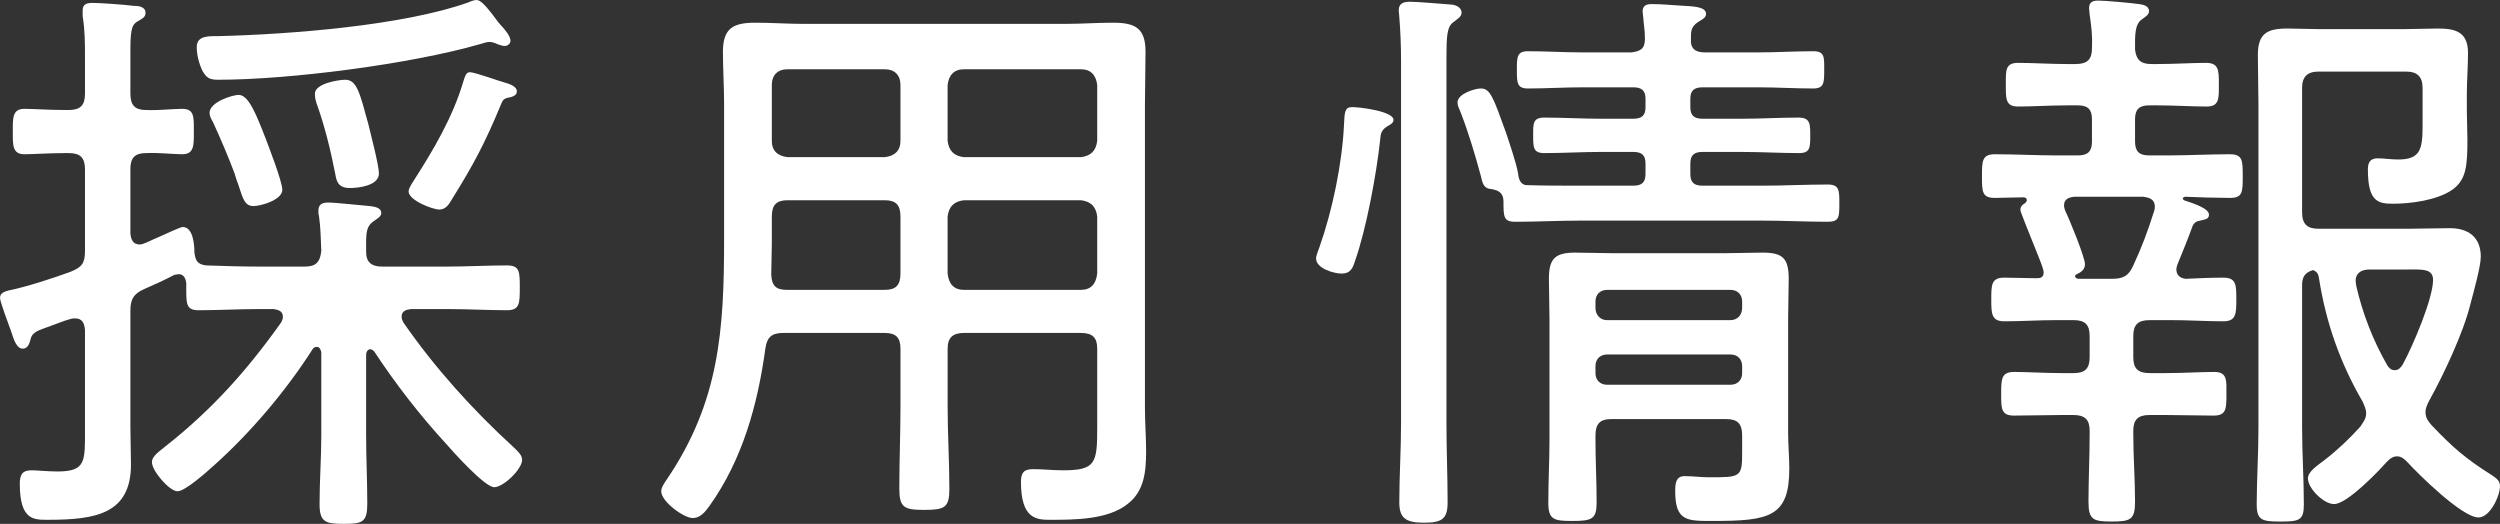 <?xml version="1.0" encoding="UTF-8"?><svg id="b" xmlns="http://www.w3.org/2000/svg" width="257.7" height="54" viewBox="0 0 257.7 54"><rect x="0" y="0" width="257.7" height="54" fill="#333333" stroke="none"/><defs><style>.d{fill:#fff;}</style></defs><g id="c"><g><path class="d" d="M42.36,31.86c-.48,.06-.96,.18-.96,.78,0,.24,.06,.36,.18,.6,3.24,4.68,7.14,9,11.34,12.84,.36,.36,.9,.78,.9,1.32,0,.96-1.92,2.82-2.88,2.82s-4.2-3.6-4.98-4.5c-2.7-2.94-5.16-6.12-7.38-9.48-.12-.12-.24-.24-.42-.24s-.42,.18-.42,.6v8.22c0,2.4,.12,4.74,.12,7.08,0,1.92-.48,2.1-2.4,2.1s-2.52-.18-2.52-2.04c0-2.4,.18-4.74,.18-7.14v-8.52c-.06-.24-.18-.54-.42-.54s-.36,.06-.48,.24c-2.76,4.32-6.42,8.64-10.26,12.06-.66,.6-2.88,2.58-3.66,2.58-.84,0-2.64-2.1-2.64-3,0-.66,.9-1.2,1.38-1.62,4.8-3.78,8.4-7.8,11.94-12.78,.12-.24,.18-.36,.18-.6,0-.6-.54-.72-.96-.78h-1.56c-2.04,0-4.14,.12-6.18,.12-1.32,0-1.26-.72-1.26-2.46v-.36c-.06-.42-.24-.9-.78-.9-.12,0-.24,.06-.42,.06-1.02,.54-2.1,1.02-3.18,1.5-1.08,.48-1.38,1.08-1.38,2.22v11.94c0,1.32,.06,2.64,.06,3.9,0,5.1-3.66,5.7-8.52,5.7-1.44,0-2.94,.12-2.94-3.72,0-.9,.24-1.38,1.2-1.38,.6,0,1.68,.12,2.7,.12,2.94,0,2.82-1.08,2.82-4.32v-10.26c-.06-.66-.24-1.2-1.02-1.2-.18,0-.3,0-.48,.06-.84,.24-1.5,.54-2.04,.72-1.38,.48-1.86,.66-2.04,1.26-.12,.42-.24,1.08-.84,1.08s-.9-.84-1.2-1.8c-.18-.48-1.14-3.06-1.14-3.42,0-.54,.48-.66,.9-.78,1.8-.36,4.56-1.26,6.36-1.92,1.2-.48,1.5-.9,1.5-2.16v-8.4c0-1.2-.48-1.68-1.68-1.68h-.36c-1.56,0-3.42,.12-4.2,.12-1.26,0-1.2-.96-1.2-2.34s-.06-2.34,1.2-2.34c.9,0,2.58,.12,4.2,.12h.36c1.2,0,1.68-.48,1.68-1.68v-3.72c0-1.38,0-2.88-.24-4.26v-.6c0-.66,.42-.78,1.02-.78,.78,0,3.3,.18,4.2,.3,.48,0,1.26,.06,1.26,.72,0,.48-.36,.6-.84,.9-.66,.36-.72,1.14-.72,3.3v4.14c0,1.2,.48,1.68,1.62,1.68,1.26,.06,2.7-.12,3.72-.12,1.26,0,1.2,.84,1.2,2.28s.06,2.4-1.2,2.4c-.84,0-2.46-.18-3.72-.12-1.14,0-1.62,.48-1.62,1.62v6.66c.06,.6,.24,1.14,.96,1.14,.18,0,.36-.06,.48-.12,.24-.06,.78-.36,1.38-.6,1.08-.48,2.34-1.08,2.58-1.08,1.08,0,1.2,1.86,1.2,2.64,.12,.84,.3,1.2,1.2,1.32,1.8,.06,3.6,.12,5.4,.12h4.8c1.14,0,1.56-.48,1.68-1.62-.06-1.26-.06-2.34-.24-3.6-.06-.18-.06-.36-.06-.54,0-.72,.48-.84,1.02-.84,.78,0,3.42,.3,4.26,.36,.42,.06,1.2,.12,1.2,.72,0,.36-.36,.54-.78,.84-.72,.48-.78,1.14-.78,2.34v.84c0,1.08,.6,1.5,1.62,1.5h6.78c2.04,0,4.08-.12,6.12-.12,1.32,0,1.32,.66,1.32,2.28s0,2.34-1.32,2.34c-1.92,0-4.08-.12-6.12-.12h-3.78ZM52.02,4.74c-.24,0-.54-.12-.72-.18-.24-.12-.6-.24-.84-.24-.3,0-.78,.18-1.02,.24-7.08,2.04-19.56,3.66-26.94,3.66-.9,0-1.2-.18-1.62-.9-.36-.72-.6-1.68-.6-2.46,0-1.2,1.2-1.14,2.34-1.14,7.26-.18,18.96-1.08,25.68-3.48,.24-.12,.6-.24,.84-.24,.42,0,1.02,.72,1.68,1.56,.3,.42,.6,.84,.96,1.2,.3,.36,.84,.96,.84,1.44,0,.36-.36,.54-.6,.54ZM26.16,21.24c-.9,0-1.08-.6-1.62-2.28-.12-.3-.24-.66-.36-1.08-.6-1.62-1.5-3.72-2.22-5.28-.18-.3-.36-.66-.36-.96,0-1.14,2.4-1.86,3-1.86,1.02,0,1.8,1.98,2.76,4.44,.36,.96,1.74,4.5,1.74,5.34,0,1.08-2.28,1.68-2.94,1.68Zm9.9-1.86c-1.26,0-1.38-.78-1.5-1.44-.48-2.46-1.08-4.92-1.92-7.26-.12-.36-.18-.66-.18-1.02,0-1.08,2.52-1.44,3.12-1.44,1.2,0,1.5,1.32,2.4,4.62,.24,1.02,1.08,4.2,1.08,5.04,0,1.26-2.1,1.5-3,1.5Zm16.26-9.3c-.48,.12-.54,.36-.72,.78-1.62,3.9-2.76,6.06-5.04,9.72-.24,.42-.6,1.02-1.26,1.02-.72,0-3.18-.96-3.18-1.86,0-.36,.36-.84,.54-1.14,2.04-3.18,4.02-6.54,5.1-10.2,.12-.36,.24-.96,.66-.96,.54,0,3.12,.96,3.84,1.14,.36,.12,1.02,.36,1.02,.84s-.6,.6-.96,.66Z"/><path class="d" d="M80.76,34.32c-1.14,0-1.68,.36-1.86,1.56-.78,5.76-2.34,11.46-5.76,16.26-.48,.66-.96,1.26-1.74,1.26-.9,0-3.24-1.68-3.24-2.76,0-.42,.36-.9,.6-1.26,5.4-7.98,5.88-15.36,5.88-24.72V10.74c0-1.8-.12-3.6-.12-5.4,0-2.46,1.08-3,3.36-3,1.62,0,3.24,.12,4.86,.12h27.18c1.56,0,3.18-.12,4.8-.12,2.28,0,3.36,.54,3.36,3,0,1.8-.06,3.6-.06,5.4v31.32c0,1.5,.12,3,.12,4.44,0,2.1-.18,4.14-1.92,5.46-2.04,1.62-5.46,1.62-7.98,1.62-1.38,0-3-.06-3-3.9,0-.96,.3-1.32,1.26-1.32,1.02,0,2.04,.12,3.06,.12,3.36,0,3.54-.72,3.54-4.32v-8.22c0-1.14-.48-1.62-1.68-1.62h-12.06c-1.14,0-1.68,.48-1.68,1.62v5.94c0,2.88,.18,5.7,.18,8.52,0,1.92-.48,2.16-2.58,2.16s-2.58-.24-2.58-2.22c0-2.82,.12-5.64,.12-8.46v-5.94c0-1.14-.48-1.62-1.62-1.62h-10.44Zm.42-13.68c-1.14,0-1.62,.48-1.62,1.68v2.76c0,1.08-.06,2.16-.06,3.24,.06,1.14,.48,1.56,1.62,1.56h10.08c1.14,0,1.62-.48,1.62-1.68v-5.88c0-1.2-.48-1.68-1.62-1.68h-10.02Zm11.64-11.88c0-1.02-.6-1.62-1.62-1.62h-10.02c-1.02,0-1.62,.6-1.62,1.62v5.76c0,1.02,.6,1.56,1.62,1.68h10.02c1.02-.12,1.62-.66,1.62-1.68v-5.76Zm18.6,7.44c1.02-.12,1.56-.66,1.68-1.68v-5.76c-.12-1.02-.66-1.62-1.68-1.62h-12.06c-1.02,0-1.56,.6-1.68,1.62v5.76c.12,1.02,.66,1.56,1.68,1.68h12.06Zm-13.74,12c.12,1.08,.66,1.68,1.68,1.68h12.06c1.02,0,1.56-.6,1.68-1.68v-5.88c-.12-1.02-.66-1.56-1.68-1.68h-12.06c-1.02,.12-1.56,.66-1.68,1.68v5.88Z"/><path class="d" d="M143.64,12.36c0,.3-.3,.48-.54,.6-.72,.42-.78,.78-.84,1.5-.36,3.42-1.44,9.24-2.58,12.42-.24,.78-.48,1.32-1.38,1.32-.84,0-2.64-.54-2.64-1.56,0-.3,.24-.84,.36-1.2,1.32-3.72,2.34-8.64,2.52-12.6,.06-1.26,.06-1.8,.84-1.8s4.26,.42,4.26,1.32Zm.78-6.12c0-1.5-.06-3-.18-4.5,0-.18-.06-.48-.06-.66,0-.78,.54-.9,1.2-.9,.72,0,3.54,.24,4.32,.3,.42,.06,.96,.3,.96,.84,0,.42-.48,.66-.84,.96-.66,.48-.72,1.38-.72,3.78V43.62c0,2.76,.12,5.46,.12,8.16,0,1.74-.6,2.1-2.46,2.1s-2.52-.48-2.52-2.1c0-2.7,.18-5.4,.18-8.16V6.24Zm9.36,13.26c-.9-.06-.96-.66-1.14-1.38-.6-2.22-1.26-4.44-2.1-6.6-.12-.3-.3-.6-.3-.96,0-.9,1.8-1.44,2.4-1.44,.96,0,1.26,.84,2.58,4.5,.3,.9,1.14,3.36,1.26,4.26,.06,.48,.18,1.08,.78,1.2,1.86,.06,3.78,.06,5.64,.06h5.46c.9,0,1.26-.36,1.26-1.2v-1.08c0-.84-.36-1.2-1.26-1.2h-3.3c-1.98,0-3.9,.12-5.88,.12-1.14,0-1.14-.6-1.14-1.8s-.06-1.86,1.14-1.86c1.98,0,3.9,.12,5.88,.12h3.3c.9,0,1.26-.36,1.26-1.2v-.84c0-.84-.36-1.2-1.26-1.2h-5.22c-1.86,0-3.78,.12-5.64,.12-1.14,0-1.14-.6-1.14-1.92s0-1.92,1.14-1.92c1.86,0,3.78,.12,5.64,.12h5.04c.9-.12,1.38-.36,1.38-1.38,0-.9-.12-1.44-.18-2.28,0-.18-.06-.36-.06-.54,0-.66,.42-.78,.96-.78,1.08,0,2.22,.12,3.3,.18,1.32,.06,2.28,.18,2.28,.84,0,.42-.48,.6-.84,.84-.72,.48-.72,.96-.72,1.74-.06,1.02,.48,1.38,1.44,1.38h5.52c1.86,0,3.78-.12,5.64-.12,1.2,0,1.14,.6,1.14,1.92s0,1.92-1.14,1.92c-1.86,0-3.78-.12-5.64-.12h-5.76c-.9,0-1.26,.36-1.26,1.2v.84c0,.84,.36,1.2,1.26,1.2h4.02c1.98,0,3.9-.12,5.88-.12,1.2,0,1.2,.66,1.2,1.86s0,1.8-1.14,1.8c-1.98,0-3.96-.12-5.94-.12h-4.02c-.9,0-1.26,.36-1.26,1.2v1.08c0,.84,.36,1.2,1.26,1.2h6.18c2.22,0,4.5-.12,6.72-.12,1.2,0,1.2,.6,1.2,1.92,0,1.44,0,1.92-1.2,1.92-2.22,0-4.5-.12-6.72-.12h-18.78c-2.22,0-4.44,.12-6.72,.12-1.2,0-1.2-.54-1.2-2.1,0-.84-.48-1.14-1.2-1.26Zm25.8,25.38c0-1.2-.48-1.68-1.62-1.68h-11.88c-1.14,0-1.62,.48-1.62,1.68v.42c0,2.16,.12,4.32,.12,6.48,0,1.74-.48,1.92-2.52,1.92-1.86,0-2.46-.12-2.46-1.86,0-2.22,.12-4.38,.12-6.54v-12.42c0-1.38-.06-2.76-.06-4.14,0-2.04,.6-2.7,2.7-2.7,1.26,0,2.58,.06,3.84,.06h11.58c1.32,0,2.58-.06,3.9-.06,2.04,0,2.7,.54,2.7,2.7,0,1.32-.06,2.7-.06,4.02v11.88c0,1.2,.12,2.46,.12,3.66,0,4.98-2.04,5.4-7.86,5.4-2.64,0-3.9,.06-3.9-3.06,0-.78,.06-1.56,.96-1.56,.84,0,1.74,.12,2.52,.12,3.24,0,3.42,0,3.42-2.52v-1.8Zm-1.2-11.88c.72,0,1.2-.54,1.2-1.26v-.66c0-.72-.48-1.2-1.2-1.2h-12.72c-.72,0-1.2,.48-1.2,1.2v.66c0,.72,.48,1.26,1.2,1.26h12.72Zm-13.92,5.46c0,.72,.48,1.2,1.2,1.2h12.72c.72,0,1.2-.48,1.2-1.2v-.72c0-.72-.48-1.2-1.2-1.2h-12.72c-.72,0-1.2,.48-1.2,1.2v.72Z"/><path class="d" d="M224.46,27.24c-.06,.18-.12,.36-.12,.54,0,.6,.42,.9,.96,.96,1.32-.06,2.58-.12,3.9-.12s1.32,.78,1.32,2.22,0,2.28-1.32,2.28c-1.8,0-3.54-.12-5.28-.12h-2.34c-1.2,0-1.68,.48-1.68,1.62v2.22c0,1.14,.48,1.62,1.68,1.62h1.68c1.74,0,3.6-.12,4.98-.12s1.26,.9,1.26,2.28c0,1.5,0,2.22-1.32,2.22-1.62,0-3.24-.06-4.92-.06h-1.68c-1.2,0-1.68,.48-1.68,1.62v.42c0,2.28,.18,4.62,.18,6.9,0,1.86-.48,2.04-2.4,2.04s-2.4-.18-2.4-2.04c0-2.28,.12-4.62,.12-6.9v-.42c0-1.14-.48-1.62-1.68-1.62h-1.2c-1.62,0-3.24,.06-4.92,.06-1.32,0-1.32-.72-1.32-2.22s0-2.28,1.32-2.28,3.18,.12,4.92,.12h1.26c1.14,0,1.62-.48,1.62-1.62v-2.22c0-1.14-.48-1.62-1.62-1.62h-1.92c-1.74,0-3.48,.12-5.28,.12-1.32,0-1.32-.84-1.32-2.28s0-2.22,1.32-2.22c1.14,0,2.22,.06,3.36,.06,.36,0,.72-.06,.72-.6,0-.36-.42-1.32-.6-1.8-.72-1.8-1.8-4.44-1.8-4.62,0-.36,.18-.54,.48-.72,.12-.12,.18-.18,.18-.3,0-.24-.18-.3-.36-.3-.96,0-1.98,.06-2.94,.06-1.32,0-1.32-.66-1.32-2.22s0-2.28,1.32-2.28c2.16,0,4.26,.12,6.42,.12h2.16c1.02,0,1.44-.42,1.44-1.44v-2.28c0-1.02-.42-1.44-1.44-1.44h-1.14c-1.74,0-3.48,.12-5.04,.12-1.32,0-1.26-.84-1.26-2.28s-.06-2.22,1.26-2.22c1.56,0,3.3,.12,5.04,.12h.9c1.2,0,1.68-.48,1.68-1.62,.06-1.32-.06-2.22-.24-3.48,0-.18-.06-.48-.06-.66,0-.66,.42-.78,.96-.78,.72,0,3.36,.24,4.2,.36,.42,.06,1.02,.18,1.02,.72,0,.36-.3,.54-.72,.84-.78,.54-.72,1.68-.72,3.12,.12,1.08,.6,1.5,1.68,1.5h.66c1.74,0,3.48-.12,4.98-.12,1.32,0,1.32,.78,1.32,2.22s.06,2.28-1.26,2.28c-1.56,0-3.3-.12-5.04-.12h-.9c-1.02,0-1.44,.42-1.44,1.44v2.28c0,1.02,.42,1.44,1.44,1.44h1.92c2.16,0,4.26-.12,6.42-.12,1.32,0,1.32,.66,1.32,2.28s0,2.22-1.32,2.22c-1.2,0-3.36-.06-4.62-.12-.18,.06-.24,.12-.24,.18s.06,.12,.12,.18c1.08,.36,2.58,.84,2.58,1.5,0,.48-.48,.48-.9,.6-.36,.06-.6,.18-.78,.54-.48,1.32-1.02,2.64-1.56,3.96Zm-10.62-6.96c-.6,.06-1.08,.24-1.08,.9,0,.18,.06,.36,.12,.54,.42,.84,2.04,4.8,2.04,5.52,0,.54-.42,.84-.84,1.02-.12,.06-.18,.12-.18,.18,0,.24,.24,.3,.36,.3h3.42c1.2,0,1.74-.3,2.22-1.38,.84-1.8,1.5-3.54,2.1-5.46,.06-.12,.12-.42,.12-.6,0-.96-.96-.96-1.2-1.02h-7.08Zm35.88-11.22c0-1.14-.54-1.68-1.68-1.68h-9.06c-1.14,0-1.68,.54-1.68,1.68v12.84c0,1.2,.54,1.68,1.68,1.68h9.3c1.44,0,2.82-.06,4.26-.06,1.86,0,3.18,.9,3.18,2.94,0,1.02-.78,3.78-1.08,4.92-.72,2.94-2.76,7.26-4.26,9.96-.18,.36-.36,.72-.36,1.14,0,.54,.24,.9,.6,1.32,2.22,2.34,3.54,3.48,6.3,5.22,.42,.3,.78,.54,.78,1.08,0,1.02-1.02,3.24-2.22,3.24-1.68,0-6.18-4.44-7.38-5.76-.3-.3-.6-.54-1.02-.54-.48,0-.78,.3-1.08,.6-.9,1.02-4.08,4.32-5.4,4.32-1.08,0-2.7-1.62-2.7-2.64,0-.72,.96-1.32,1.74-1.92,1.32-1.02,2.58-2.22,3.66-3.42,.3-.48,.6-.78,.6-1.38,0-.42-.18-.78-.36-1.2-2.34-4.02-3.78-8.16-4.5-12.72-.06-.42-.18-.66-.6-.84-.9,.24-1.14,.78-1.14,1.56v14.7c0,2.64,.18,5.28,.18,7.92,0,1.62-.48,1.74-2.4,1.74s-2.46-.12-2.46-1.8c0-2.28,.18-5.22,.18-7.86V10.74c0-1.68-.06-3.36-.06-5.04,0-2.22,.9-2.76,3.06-2.76,1.02,0,2.04,.06,3.12,.06h9.06c1.08,0,2.22-.06,3.3-.06,1.86,0,3.12,.36,3.12,2.52,0,1.44-.12,2.88-.12,4.26v1.62c0,1.02,.06,2.04,.06,3.06,0,2.7-.12,4.14-1.56,5.16-1.56,1.08-4.26,1.44-6.12,1.44-1.56,0-2.58-.24-2.58-3.54,0-.72,.24-1.14,1.02-1.14,.6,0,1.38,.12,2.1,.12,2.22,0,2.52-.96,2.52-3.42v-3.96Zm-2.88,29.1c.42,0,.66-.3,.84-.6,1.02-1.86,3.12-6.78,3.12-8.7,0-1.2-1.14-1.08-2.7-1.08h-3.84c-.78,0-1.44,.3-1.44,1.2,0,.12,.06,.36,.06,.48,.66,2.88,1.74,5.64,3.18,8.16,.18,.3,.42,.54,.78,.54Z"/></g></g></svg>